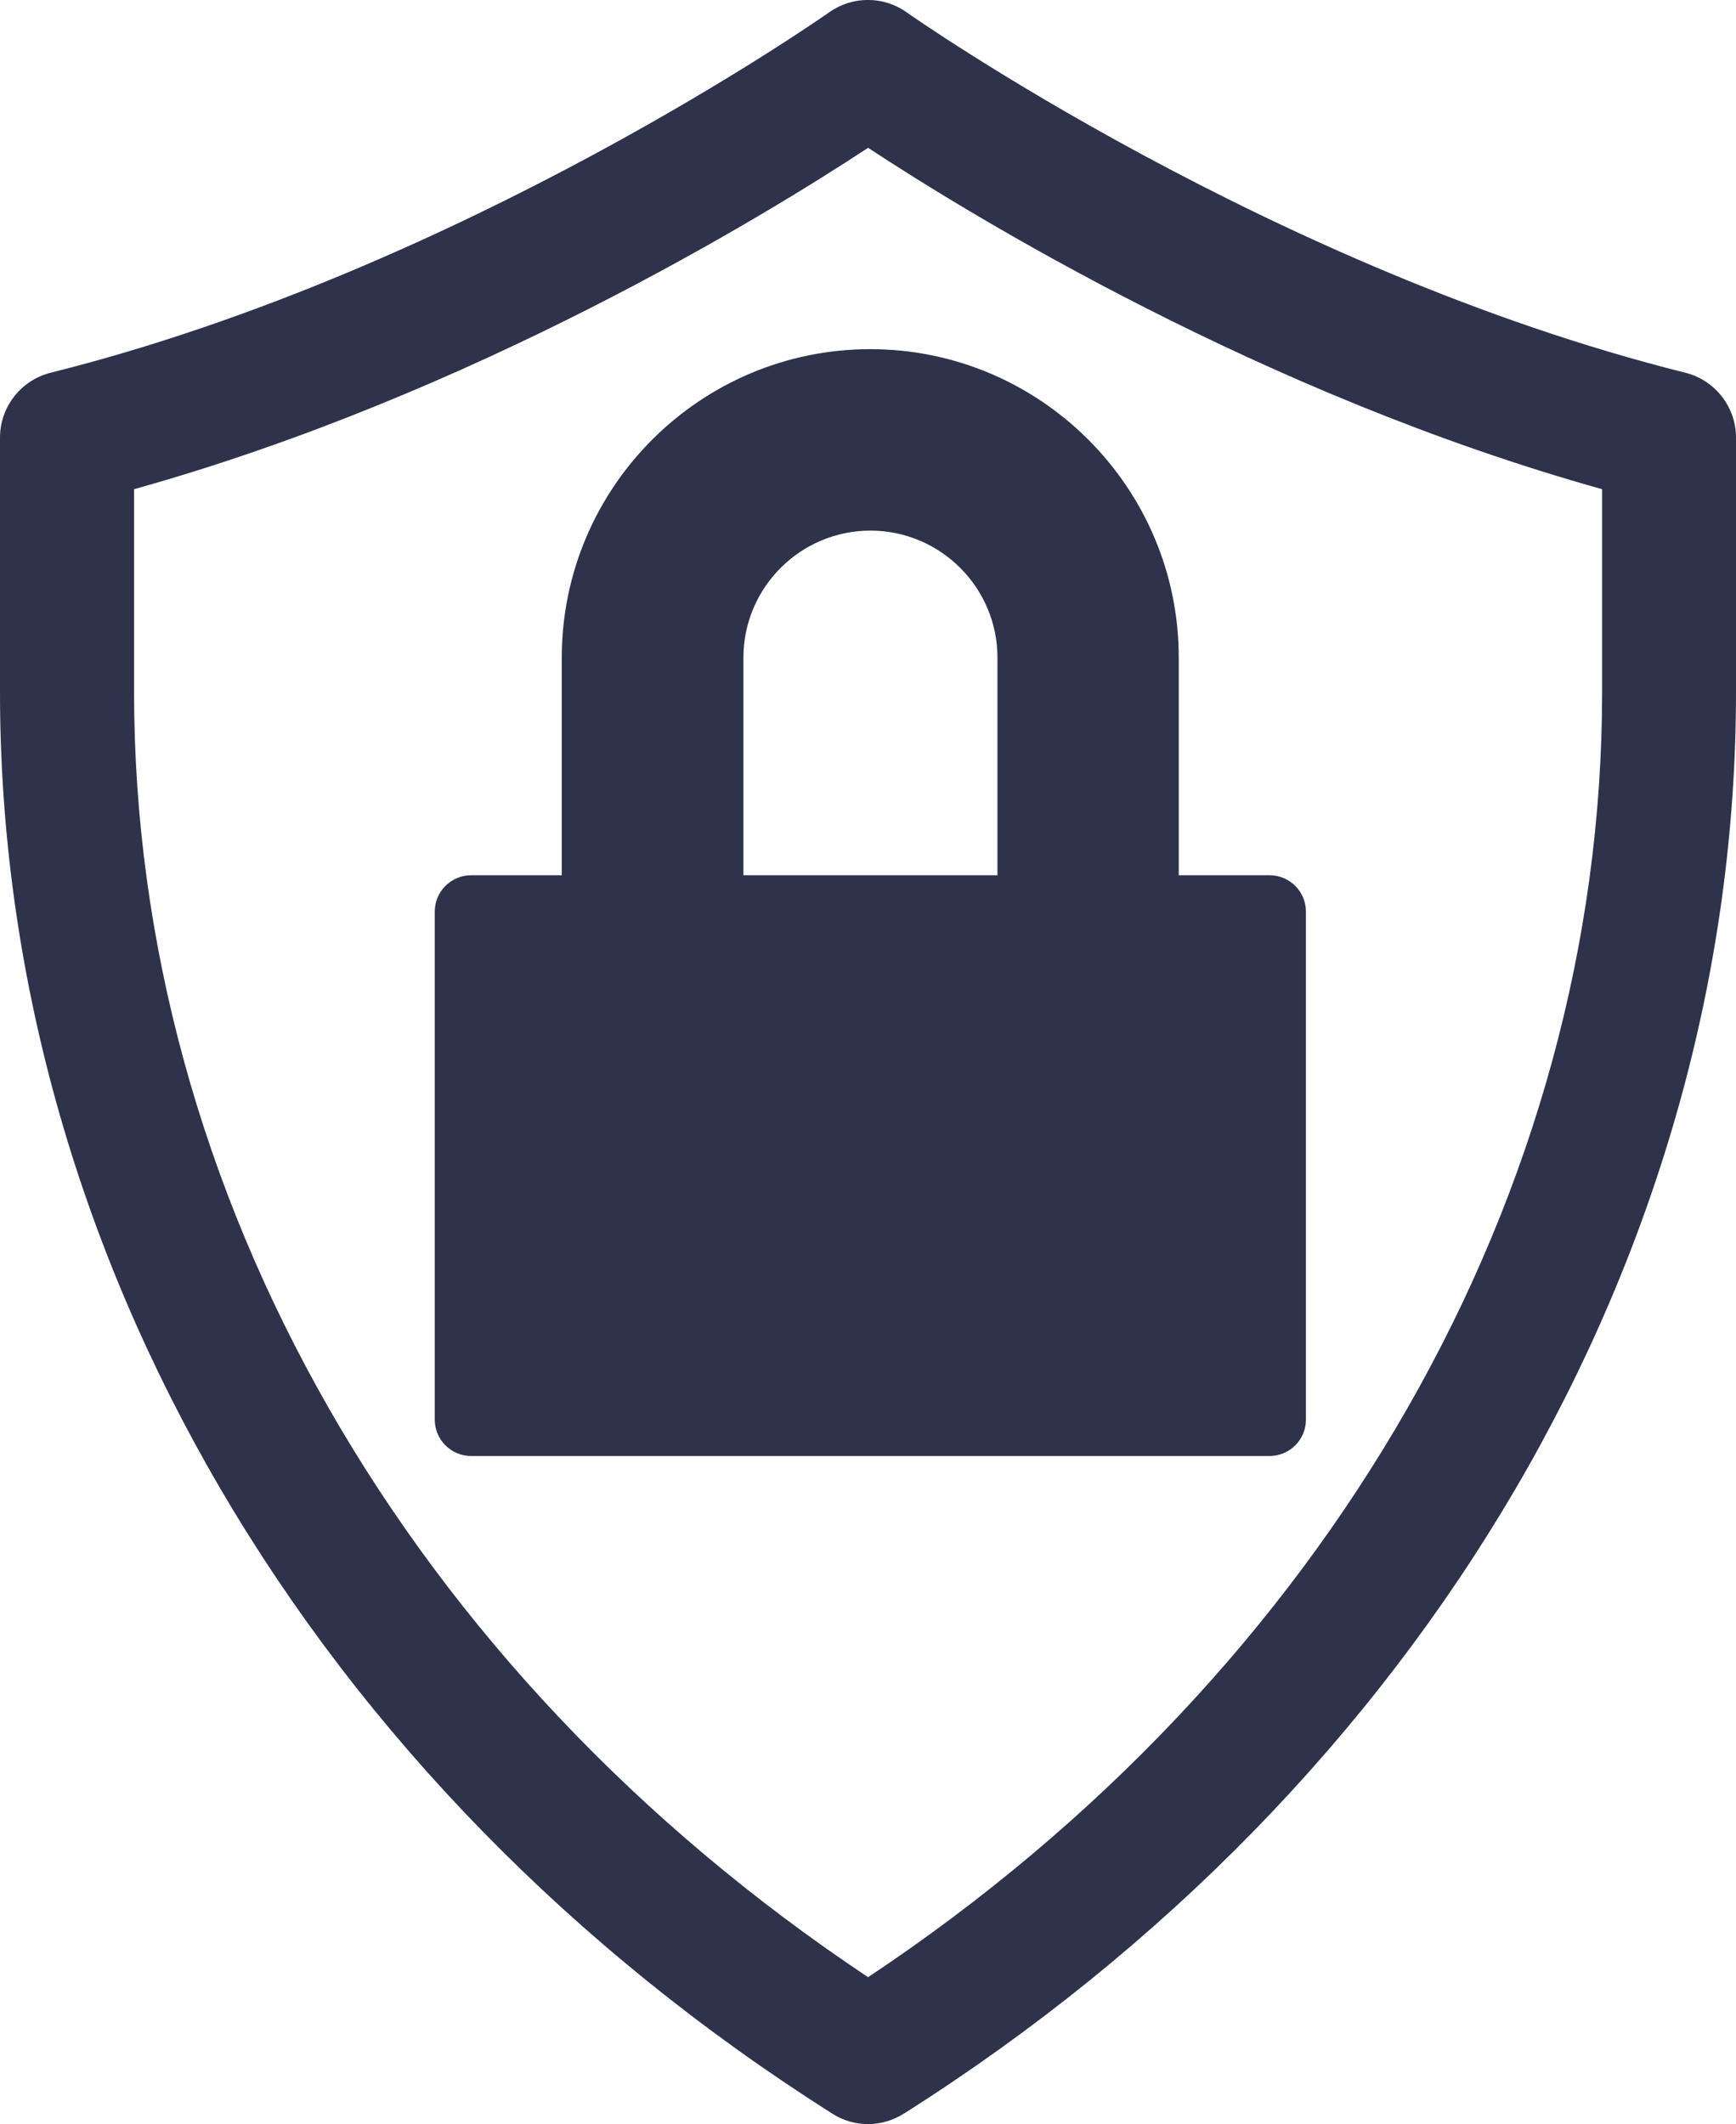 <?xml version="1.0" encoding="UTF-8"?>
<svg id="Ebene_1" data-name="Ebene 1" xmlns="http://www.w3.org/2000/svg" xmlns:xlink="http://www.w3.org/1999/xlink" viewBox="0 0 95.95 117.41">
  <defs>
    <style>
      .cls-1 {
        fill: none;
      }

      .cls-2 {
        clip-path: url(#clippath);
      }

      .cls-3 {
        fill: #2e324b;
      }
    </style>
    <clipPath id="clippath">
      <rect class="cls-1" width="95.95" height="117.41"/>
    </clipPath>
  </defs>
  <g class="cls-2">
    <path class="cls-3" d="m7.41,27.04v11.21c0,27.7,15.12,54.09,40.57,71.04,25.45-16.94,40.57-43.34,40.57-71.04v-11.21c-18.76-5.24-34.9-15.14-40.57-18.87-5.67,3.73-21.81,13.63-40.57,18.87m40.57,90.37c-.69,0-1.38-.19-1.98-.58C17.19,98.59,0,69.22,0,38.25v-14.06C0,22.49,1.16,21.01,2.81,20.6,25.6,14.9,45.63.82,45.83.68c1.28-.91,3-.91,4.28,0,.2.15,20.29,14.24,43.03,19.92,1.65.41,2.81,1.89,2.81,3.59v14.06c0,30.96-17.19,60.34-45.99,78.58-.61.38-1.29.58-1.98.58"/>
    <path class="cls-3" d="m55.13,48.38h-14.04v-12.03c0-3.87,3.15-7.02,7.02-7.02s7.02,3.15,7.02,7.02v12.03Zm15.04,0h-5.02v-12.03c0-9.4-7.65-17.05-17.05-17.05s-17.05,7.65-17.05,17.05v12.03h-5.01c-1.11,0-2.01.9-2.01,2.01v28.08c0,1.11.9,2.01,2.01,2.01h44.13c1.11,0,2.01-.9,2.01-2.01v-28.08c0-1.11-.9-2.01-2.01-2.01"/>
  </g>
</svg>